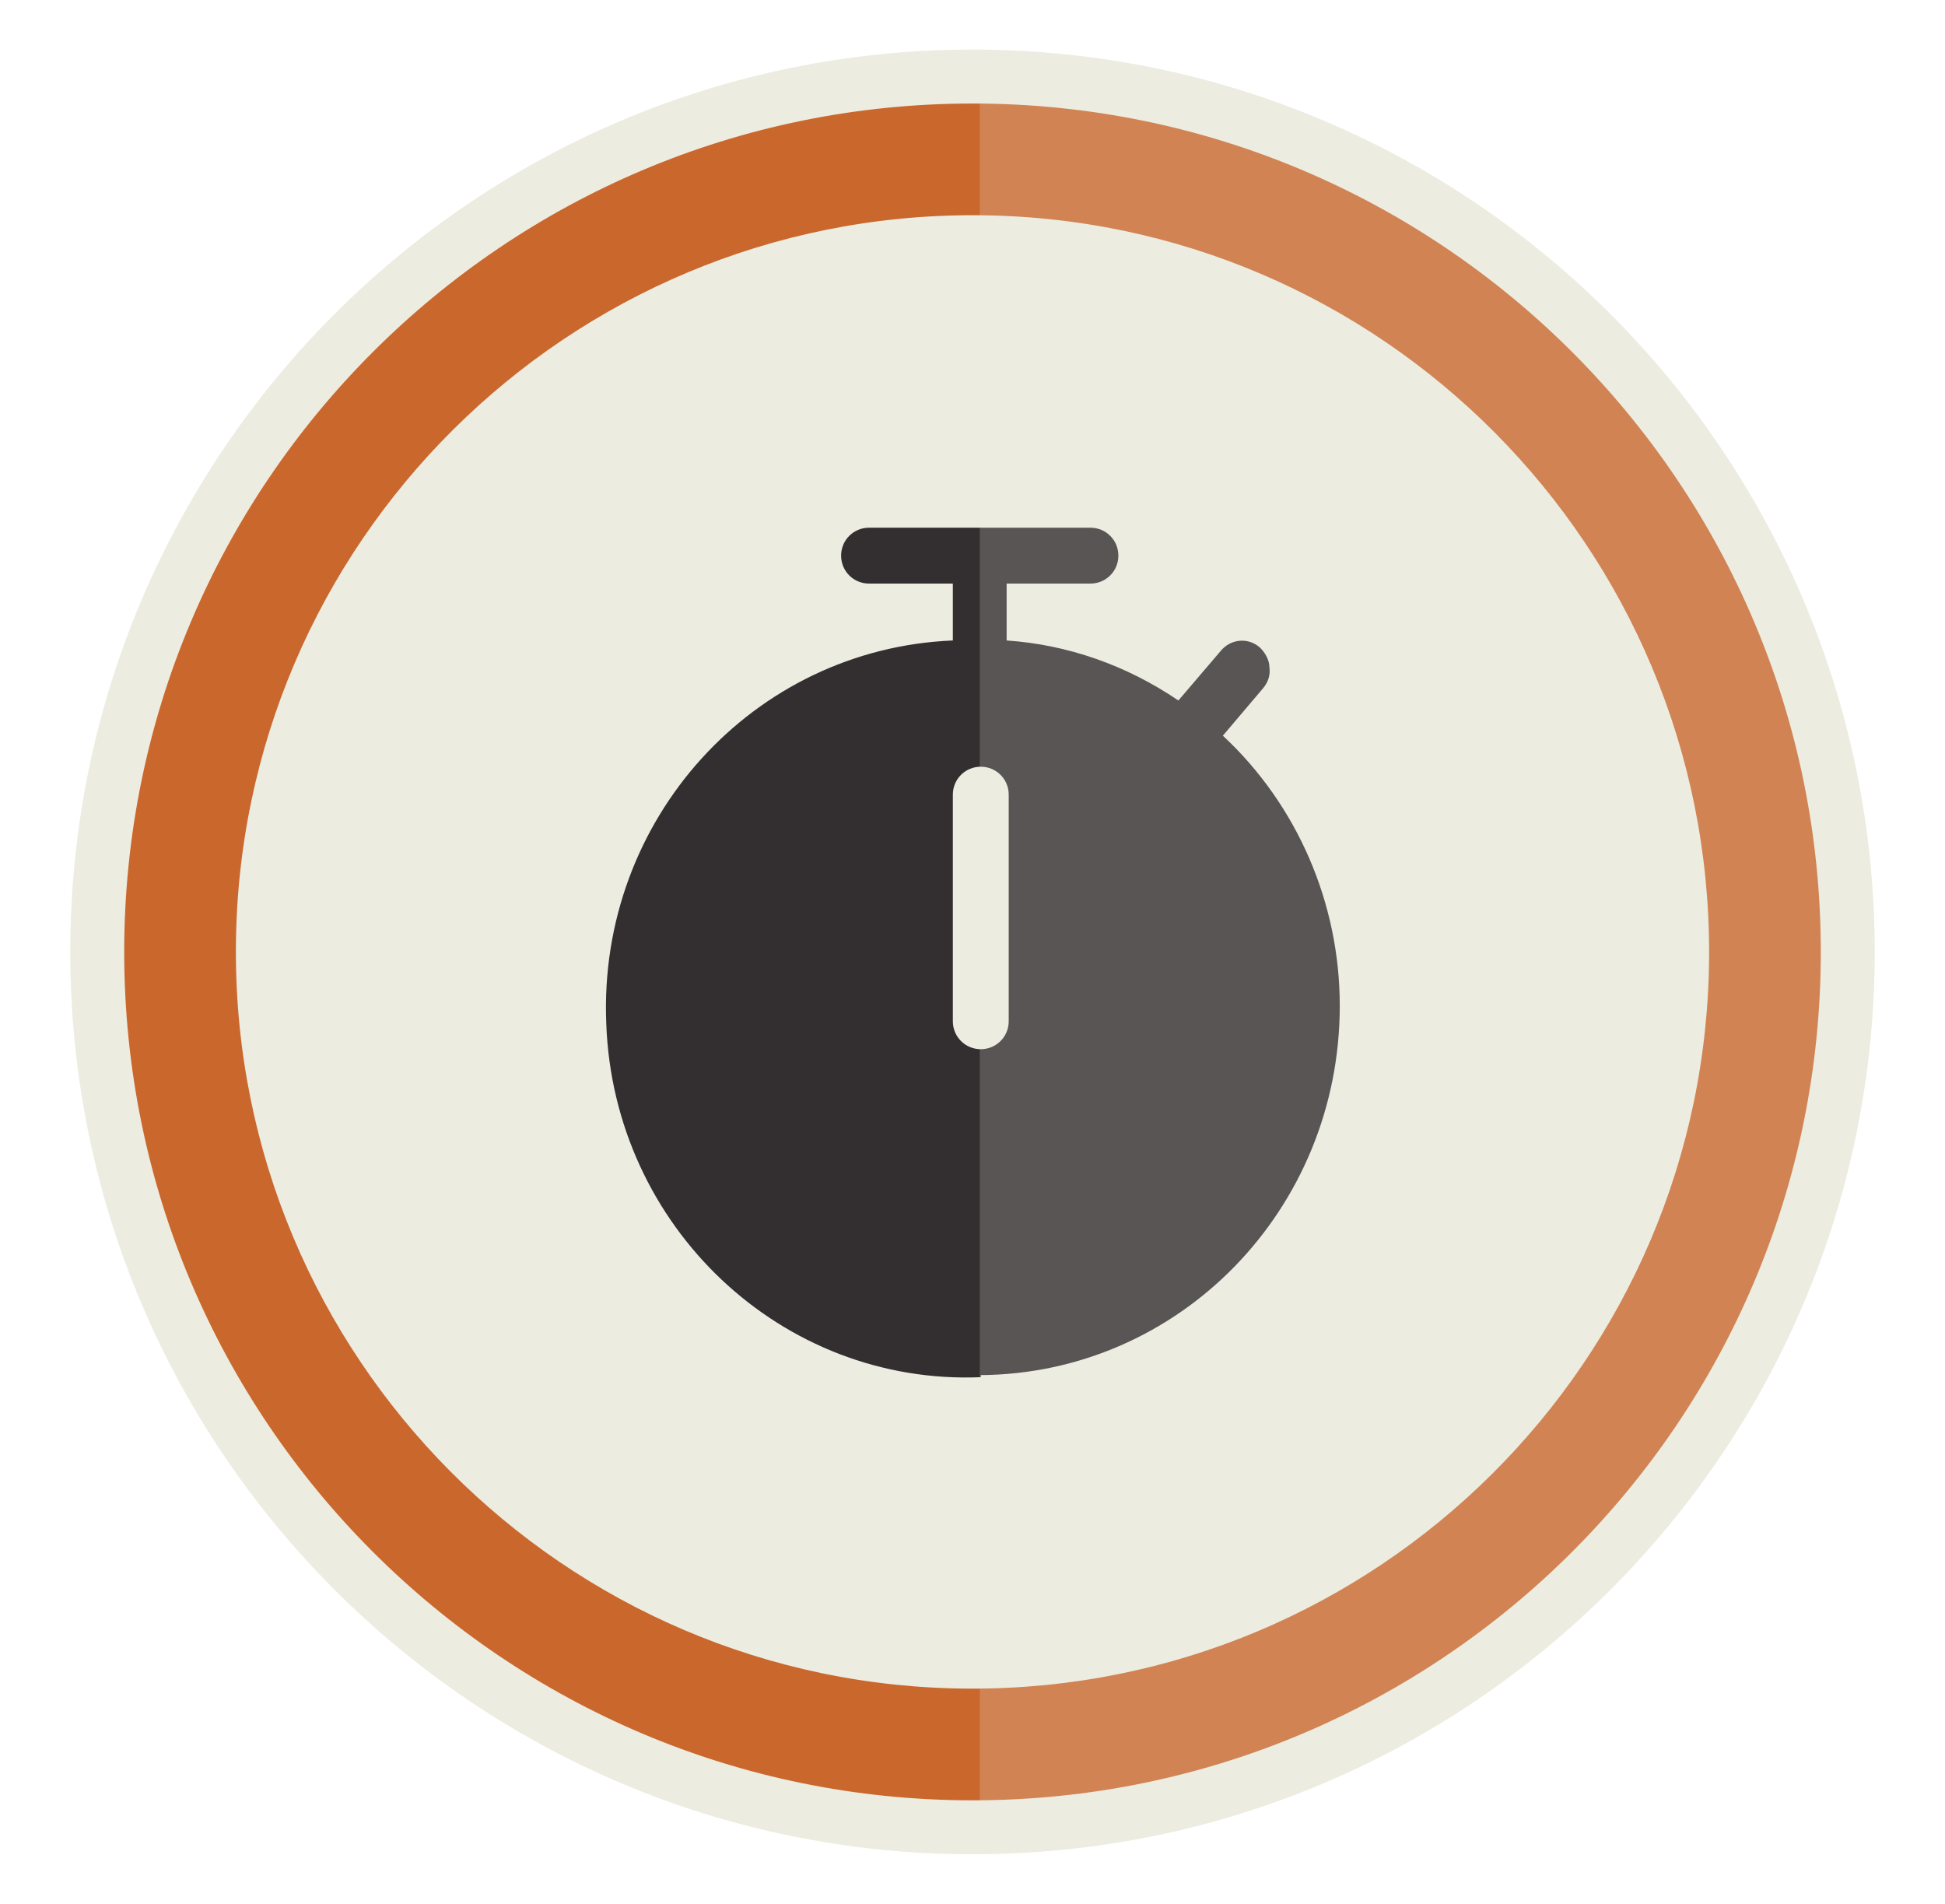 <?xml version="1.0" encoding="utf-8"?>
<!-- Generator: Adobe Illustrator 22.1.0, SVG Export Plug-In . SVG Version: 6.00 Build 0)  -->
<svg version="1.1" id="Réteg_1" xmlns="http://www.w3.org/2000/svg" xmlns:xlink="http://www.w3.org/1999/xlink" x="0px" y="0px"
	 viewBox="0 0 188 184" style="enable-background:new 0 0 188 184;" xml:space="preserve">
<style type="text/css">
	.st0{fill:#CA672D;}
	.st1{fill:#ECECE0;}
	.st2{fill:none;stroke:#ECECE0;stroke-width:5.212;stroke-linecap:round;stroke-linejoin:round;}
	.st3{fill:#332E30;}
	.st4{opacity:0.21;}
	.st5{clip-path:url(#SVGID_2_);fill:#ECECE0;}
</style>
<path class="st0" d="M94,176.6c46.7,0,84.6-37.9,84.6-84.6S140.7,7.4,94,7.4S9.4,45.3,9.4,92S47.3,176.6,94,176.6"/>
<path class="st1" d="M93.8,163.2c39.3,0.1,71.3-31.7,71.4-71s-31.7-71.3-71-71.4c-39.3-0.1-71.3,31.7-71.4,71
	C22.7,131.1,54.5,163.1,93.8,163.2"/>
<path class="st2" d="M94,176.6c46.7,0,84.6-37.9,84.6-84.6S140.7,7.4,94,7.4S9.4,45.3,9.4,92S47.3,176.6,94,176.6z"/>
<path class="st3" d="M92.1,76.8c0-1.5,1.2-2.7,2.7-2.7c1.5,0,2.7,1.2,2.7,2.7v21.9c0,1.5-1.2,2.7-2.7,2.7c-1.5,0-2.7-1.2-2.7-2.7
	V76.8z M94.7,132.9c19.3-0.1,34.8-16,34.8-35.7c0-9.9-4.1-19.4-11.3-26.1l3.9-4.6c0.5-0.6,0.7-1.3,0.6-2c0-0.7-0.4-1.4-0.9-1.9
	c-1.1-1-2.8-0.9-3.8,0.3l-4.1,4.8c-5-3.4-10.7-5.4-16.6-5.8v-5.5h8.1c1.5,0,2.7-1.2,2.7-2.7s-1.2-2.7-2.7-2.7H84
	c-1.5,0-2.7,1.2-2.7,2.7s1.2,2.7,2.7,2.7h8.1v5.5c-19.3,0.8-34.3,17.3-33.5,37c0.7,19.7,17,35,36.2,34.2V132.9z"/>
<g class="st4">
	<g>
		<g>
			<defs>
				<rect id="SVGID_1_" x="85.7" y="2.4" width="102.6" height="177.2"/>
			</defs>
			<clipPath id="SVGID_2_">
				<use xlink:href="#SVGID_1_"  style="overflow:visible;"/>
			</clipPath>
			<path class="st5" d="M179.3,94c0-46.7-37.9-84.6-84.6-84.6v169.2C141.4,178.6,179.3,140.7,179.3,94"/>
		</g>
	</g>
</g>
</svg>
